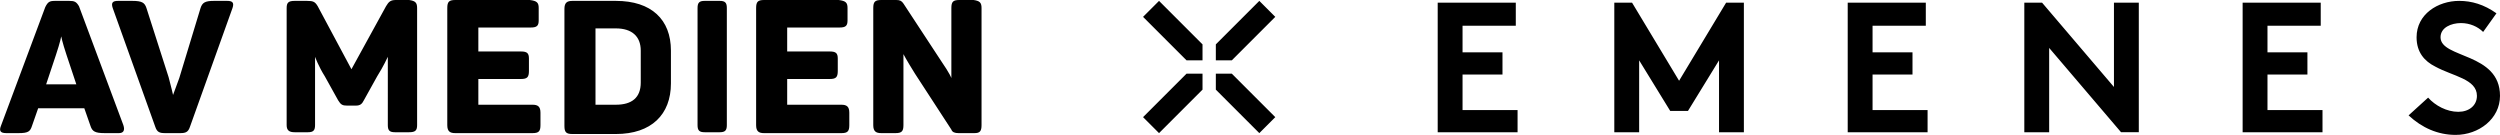 <?xml version="1.0" encoding="utf-8"?>
<!-- Generator: Adobe Illustrator 26.0.2, SVG Export Plug-In . SVG Version: 6.00 Build 0)  -->
<svg version="1.1" xmlns="http://www.w3.org/2000/svg" xmlns:xlink="http://www.w3.org/1999/xlink" x="0px" y="0px"
	 viewBox="0 0 281.7 15.2" style="enable-background:new 0 0 281.7 15.2;" xml:space="preserve">
<style type="text/css">
	.st0{display:none;}
	.st1{display:inline;}
	.st2{fill:#FFFFFF;}
</style>
<g id="Konstrukt" class="st0">
	<g class="st1">
		<g>
			<g>
				<polygon points="143.7,1.9 141.9,0.1 136.3,5.7 130.6,0.1 128.8,1.9 134.5,7.5 128.8,13.2 130.6,15 136.3,9.3 141.9,15 
					143.7,13.2 138.1,7.5 				"/>
			</g>
		</g>
		<g>
			<g>
				<polygon class="st2" points="138.8,6.7 137,6.7 137,5 135.5,5 135.5,6.7 133.7,6.7 133.7,8.3 135.5,8.3 135.5,10.1 137,10.1 
					137,8.3 138.8,8.3 				"/>
			</g>
		</g>
	</g>
	<path class="st1" d="M162,0.3v14.6h9v-2.5h-6.2V8.4h4.5V5.9h-4.5v-3h6V0.3H162z M183.9,0.3h-2v14.6h2.8V6.8l3.5,5.7h2l3.5-5.7v8.1
		h2.8V0.3h-2l-5.3,8.8L183.9,0.3z M217,2.8V0.3h-8.8v14.6h9v-2.5h-6.2V8.4h4.5V5.9h-4.5v-3H217z M228.1,14.9h2.8V5.4l8.1,9.5h2V0.3
		h-2.8v9.5l-8.1-9.5h-2V14.9z M261.5,2.8V0.3h-8.8v14.6h9v-2.5h-6.2V8.4h4.5V5.9h-4.5v-3H261.5z M271.4,13c1.5,1.4,3.3,2.2,5.3,2.2
		c2.6,0,5-1.8,5-4.4c0-4.9-6.7-4.2-6.7-6.6c0-1.1,1.2-1.6,2.3-1.6c1,0,1.9,0.4,2.5,1l1.5-2.1c-1.4-1-2.8-1.4-4.2-1.4
		c-2.4,0-4.8,1.5-4.8,4.1c0,1.7,0.9,2.7,2.1,3.3c2,1.1,4.7,1.4,4.7,3.3c0,1.1-0.9,1.8-2.1,1.8c-1.3,0-2.6-0.7-3.4-1.6L271.4,13z"/>
	<path class="st1" d="M13.9,14.1l-5-13.4C8.6,0.2,8.4,0.1,7.8,0.1H6.2c-0.6,0-0.8,0.1-1.1,0.7l-5,13.4C-0.1,14.7,0,15,0.7,15h1.4
		c1.1,0,1.3-0.2,1.5-0.8l0.7-2h5.2l0.7,2c0.2,0.6,0.5,0.8,1.6,0.8h1.6C13.9,15,14.1,14.7,13.9,14.1z M5.2,9.5l1.1-3.3
		c0.5-1.5,0.6-2.1,0.6-2.1S7,4.7,7.5,6.2l1.1,3.3H5.2z M26.2,0.9l-4.8,13.4c-0.2,0.6-0.5,0.7-1.1,0.7h-1.7c-0.6,0-0.9-0.1-1.1-0.7
		L12.7,0.9c-0.2-0.6,0-0.8,0.6-0.8h1.6c1.1,0,1.4,0.2,1.6,0.8l2.5,7.8c0.3,1.1,0.5,2,0.5,2s0.3-0.8,0.7-1.9l2.4-7.9
		c0.2-0.6,0.5-0.8,1.5-0.8h1.5C26.2,0.1,26.4,0.3,26.2,0.9z M47,0.9v13.2c0,0.6-0.2,0.8-0.9,0.8h-1.6c-0.6,0-0.8-0.2-0.8-0.8V9.4
		c0-1.3,0-3,0-3s-0.5,1.1-1.2,2.2l-1.5,2.7c-0.2,0.4-0.4,0.6-0.9,0.6h-1c-0.5,0-0.7-0.1-1-0.6l-1.5-2.7c-0.7-1.1-1.1-2.2-1.1-2.2
		s0,1.6,0,3v4.7c0,0.6-0.2,0.8-0.8,0.8h-1.5c-0.6,0-0.9-0.2-0.9-0.8V0.9c0-0.6,0.2-0.8,0.9-0.8h1.4c0.7,0,0.9,0.1,1.2,0.6l3.8,7.1
		l3.9-7.1c0.3-0.5,0.5-0.7,1.1-0.7h1.5C46.8,0.1,47,0.3,47,0.9z M60.7,0.9v1.4c0,0.6-0.2,0.8-0.9,0.8h-5.9v2.7h4.8
		c0.7,0,0.9,0.2,0.9,0.8v1.4c0,0.7-0.2,0.9-0.9,0.9h-4.8v2.9H60c0.6,0,0.9,0.2,0.9,0.9v1.4c0,0.7-0.2,0.9-0.9,0.9h-8.7
		c-0.6,0-0.9-0.2-0.9-0.9V0.9c0-0.7,0.2-0.9,0.9-0.9h8.4C60.5,0.1,60.7,0.3,60.7,0.9z M69.4,0.1h-4.9c-0.6,0-0.9,0.2-0.9,0.9v13.2
		c0,0.7,0.2,0.9,0.9,0.9h4.9c4,0,6.2-2.2,6.2-5.7V5.7C75.6,2.2,73.4,0.1,69.4,0.1z M72.2,9.3c0,1.7-1,2.5-2.8,2.5h-2.3V3.2h2.3
		c1.8,0,2.8,0.9,2.8,2.5V9.3z M79.4,0.1h1.7c0.6,0,0.8,0.2,0.8,0.8v13.2c0,0.6-0.2,0.8-0.8,0.8h-1.7c-0.6,0-0.8-0.2-0.8-0.8V0.9
		C78.6,0.3,78.8,0.1,79.4,0.1z M95.5,0.9v1.4c0,0.6-0.2,0.8-0.9,0.8h-5.9v2.7h4.8c0.7,0,0.9,0.2,0.9,0.8v1.4c0,0.7-0.2,0.9-0.9,0.9
		h-4.8v2.9h6.1c0.6,0,0.9,0.2,0.9,0.9v1.4c0,0.7-0.2,0.9-0.9,0.9h-8.7c-0.6,0-0.9-0.2-0.9-0.9V0.9c0-0.7,0.2-0.9,0.9-0.9h8.4
		C95.3,0.1,95.5,0.3,95.5,0.9z M110.6,0.9v13.2c0,0.7-0.2,0.9-0.8,0.9H108c-0.4,0-0.7-0.1-0.8-0.4l-4.1-6.3c-1-1.6-1.3-2.2-1.3-2.2
		s0,0.7,0,3v5c0,0.7-0.2,0.9-0.9,0.9h-1.6c-0.6,0-0.9-0.2-0.9-0.9V0.9c0-0.7,0.2-0.9,0.9-0.9h1.7c0.4,0,0.6,0.1,0.8,0.4l4.2,6.4
		c1.1,1.6,1.2,2,1.2,2s0-0.7,0-2.9v-5c0-0.7,0.2-0.9,0.9-0.9h1.6C110.4,0.1,110.6,0.3,110.6,0.9z"/>
</g>
<g id="Layer_1">
	<path d="M133.7,6.8l-4.9-4.9l1.8-1.8l4.9,4.9h0v1.8L133.7,6.8L133.7,6.8z M137,5v1.8h1.8v0l4.9-4.9l-1.8-1.8L137,5L137,5z
		 M138.8,8.3H137v1.8h0l4.9,4.9l1.8-1.8L138.8,8.3L138.8,8.3z M135.5,10.1V8.3h-1.8v0l-4.9,4.9l1.8,1.8L135.5,10.1L135.5,10.1z
		 M162,0.3v14.6h9v-2.5h-6.2V8.4h4.5V5.9h-4.5v-3h6V0.3H162z M183.9,0.3h-2v14.6h2.8V6.8l3.5,5.7h2l3.5-5.7v8.1h2.8V0.3h-2l-5.3,8.8
		L183.9,0.3z M217,2.8V0.3h-8.8v14.6h9v-2.5h-6.2V8.4h4.5V5.9h-4.5v-3H217z M228.1,14.9h2.8V5.4l8.1,9.5h2V0.3h-2.8v9.5l-8.1-9.5h-2
		V14.9z M261.5,2.8V0.3h-8.8v14.6h9v-2.5h-6.2V8.4h4.5V5.9h-4.5v-3H261.5z M271.4,13c1.5,1.4,3.3,2.2,5.3,2.2c2.6,0,5-1.8,5-4.4
		c0-4.9-6.7-4.2-6.7-6.6c0-1.1,1.2-1.6,2.3-1.6c1,0,1.9,0.4,2.5,1l1.5-2.1c-1.4-1-2.8-1.4-4.2-1.4c-2.4,0-4.8,1.5-4.8,4.1
		c0,1.7,0.9,2.7,2.1,3.3c2,1.1,4.7,1.4,4.7,3.3c0,1.1-0.9,1.8-2.1,1.8c-1.3,0-2.6-0.7-3.4-1.6L271.4,13z M13.9,14.1l-5-13.4
		C8.6,0.2,8.4,0.1,7.8,0.1H6.2c-0.6,0-0.8,0.1-1.1,0.7l-5,13.4C-0.1,14.7,0,15,0.7,15h1.4c1.1,0,1.3-0.2,1.5-0.8l0.7-2h5.2l0.7,2
		c0.2,0.6,0.5,0.8,1.6,0.8h1.6C13.9,15,14.1,14.7,13.9,14.1z M5.2,9.5l1.1-3.3c0.5-1.5,0.6-2.1,0.6-2.1S7,4.7,7.5,6.2l1.1,3.3H5.2z
		 M26.2,0.9l-4.8,13.4c-0.2,0.6-0.5,0.7-1.1,0.7h-1.7c-0.6,0-0.9-0.1-1.1-0.7L12.7,0.9c-0.2-0.6,0-0.8,0.6-0.8h1.6
		c1.1,0,1.4,0.2,1.6,0.8l2.5,7.8c0.3,1.1,0.5,2,0.5,2s0.3-0.8,0.7-1.9l2.4-7.9c0.2-0.6,0.5-0.8,1.5-0.8h1.5
		C26.2,0.1,26.4,0.3,26.2,0.9z M47,0.9v13.2c0,0.6-0.2,0.8-0.9,0.8h-1.6c-0.6,0-0.8-0.2-0.8-0.8V9.4c0-1.3,0-3,0-3s-0.5,1.1-1.2,2.2
		l-1.5,2.7c-0.2,0.4-0.4,0.6-0.9,0.6h-1c-0.5,0-0.7-0.1-1-0.6l-1.5-2.7c-0.7-1.1-1.1-2.2-1.1-2.2s0,1.6,0,3v4.7
		c0,0.6-0.2,0.8-0.8,0.8h-1.5c-0.6,0-0.9-0.2-0.9-0.8V0.9c0-0.6,0.2-0.8,0.9-0.8h1.4c0.7,0,0.9,0.1,1.2,0.6l3.8,7.1l3.9-7.1
		c0.3-0.5,0.5-0.7,1.1-0.7h1.5C46.8,0.1,47,0.3,47,0.9z M60.7,0.9v1.4c0,0.6-0.2,0.8-0.9,0.8h-5.9v2.7h4.8c0.7,0,0.9,0.2,0.9,0.8
		v1.4c0,0.7-0.2,0.9-0.9,0.9h-4.8v2.9H60c0.6,0,0.9,0.2,0.9,0.9v1.4c0,0.7-0.2,0.9-0.9,0.9h-8.7c-0.6,0-0.9-0.2-0.9-0.9V0.9
		c0-0.7,0.2-0.9,0.9-0.9h8.4C60.5,0.1,60.7,0.3,60.7,0.9z M69.4,0.1h-4.9c-0.6,0-0.9,0.2-0.9,0.9v13.2c0,0.7,0.2,0.9,0.9,0.9h4.9
		c4,0,6.2-2.2,6.2-5.7V5.7C75.6,2.2,73.4,0.1,69.4,0.1z M72.2,9.3c0,1.7-1,2.5-2.8,2.5h-2.3V3.2h2.3c1.8,0,2.8,0.9,2.8,2.5V9.3z
		 M79.4,0.1h1.7c0.6,0,0.8,0.2,0.8,0.8v13.2c0,0.6-0.2,0.8-0.8,0.8h-1.7c-0.6,0-0.8-0.2-0.8-0.8V0.9C78.6,0.3,78.8,0.1,79.4,0.1z
		 M95.5,0.9v1.4c0,0.6-0.2,0.8-0.9,0.8h-5.9v2.7h4.8c0.7,0,0.9,0.2,0.9,0.8v1.4c0,0.7-0.2,0.9-0.9,0.9h-4.8v2.9h6.1
		c0.6,0,0.9,0.2,0.9,0.9v1.4c0,0.7-0.2,0.9-0.9,0.9h-8.7c-0.6,0-0.9-0.2-0.9-0.9V0.9c0-0.7,0.2-0.9,0.9-0.9h8.4
		C95.3,0.1,95.5,0.3,95.5,0.9z M110.6,0.9v13.2c0,0.7-0.2,0.9-0.8,0.9H108c-0.4,0-0.7-0.1-0.8-0.4l-4.1-6.3c-1-1.6-1.3-2.2-1.3-2.2
		s0,0.7,0,3v5c0,0.7-0.2,0.9-0.9,0.9h-1.6c-0.6,0-0.9-0.2-0.9-0.9V0.9c0-0.7,0.2-0.9,0.9-0.9h1.7c0.4,0,0.6,0.1,0.8,0.4l4.2,6.4
		c1.1,1.6,1.2,2,1.2,2s0-0.7,0-2.9v-5c0-0.7,0.2-0.9,0.9-0.9h1.6C110.4,0.1,110.6,0.3,110.6,0.9z"/>
</g>
</svg>

